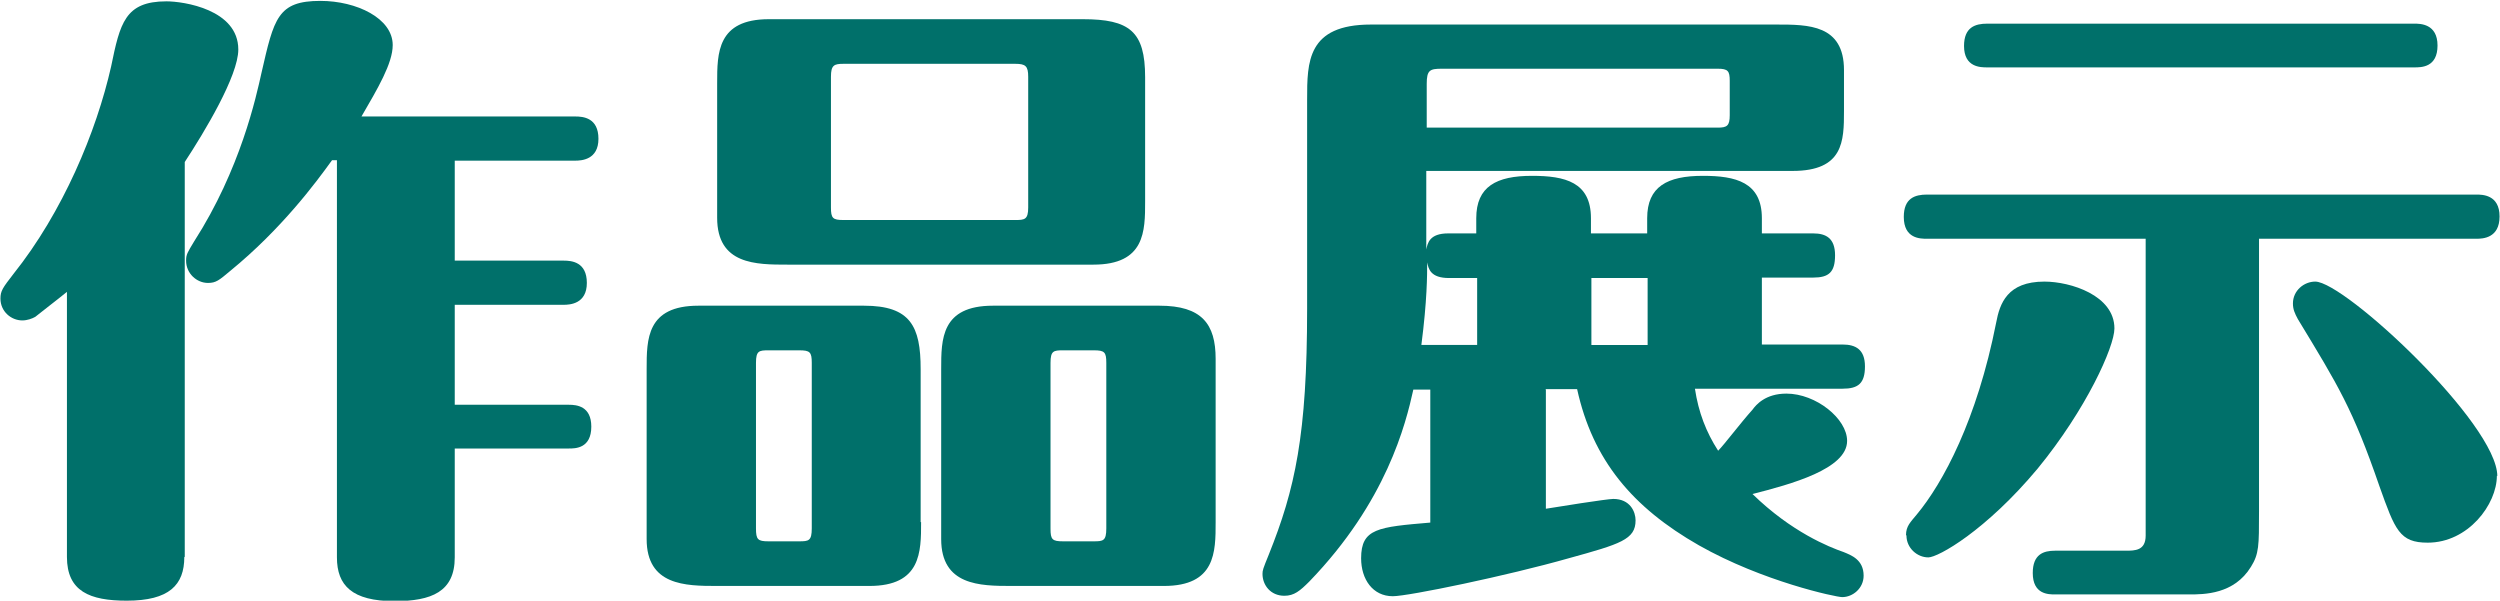 <?xml version="1.0" encoding="UTF-8"?>
<svg id="_レイヤー_2" data-name="レイヤー 2" xmlns="http://www.w3.org/2000/svg" width="56.02" height="13.46" viewBox="0 0 56.02 13.46">
  <defs>
    <style>
      .cls-1 {
        fill: #00706a;
      }
    </style>
  </defs>
  <g id="_レイヤー_1-2" data-name="レイヤー 1">
    <g>
      <path class="cls-1" d="M4.13,12.48c0,.63-.34.98-1.29.98-.83,0-1.34-.21-1.34-.98v-5.94c-.22.18-.55.43-.71.56-.07.04-.18.08-.29.08-.25,0-.49-.2-.49-.49,0-.17.05-.24.29-.55,1.11-1.39,1.86-3.19,2.19-4.65C2.69.52,2.8.03,3.73.03c.38,0,1.61.18,1.61,1.08,0,.59-.76,1.85-1.2,2.52v8.85ZM7.44,3.59c-.36.5-1.13,1.54-2.28,2.48-.25.21-.32.27-.5.27-.25,0-.49-.21-.49-.5,0-.14.03-.18.18-.43,1.04-1.62,1.39-3.24,1.51-3.78.28-1.22.36-1.61,1.32-1.61.81,0,1.62.39,1.62.99,0,.41-.34.98-.7,1.6h4.79c.18,0,.52.03.52.5s-.38.49-.52.49h-2.7v2.24h2.44c.18,0,.52.03.52.5s-.38.49-.52.49h-2.44v2.24h2.56c.17,0,.5.03.5.49,0,.49-.36.49-.5.49h-2.56v2.44c0,.77-.52.98-1.35.98-.95,0-1.29-.35-1.29-.98V3.59h-.11Z"/>
      <path class="cls-1" d="M20.64,11.7c0,.67,0,1.43-1.16,1.43h-3.42c-.7,0-1.57-.01-1.57-1.05v-3.81c0-.67,0-1.42,1.16-1.42h3.71c1.04,0,1.27.46,1.27,1.42v3.43ZM25.66,4.51c0,.67,0,1.42-1.16,1.42h-6.85c-.71,0-1.58,0-1.58-1.05V1.86c0-.67,0-1.43,1.16-1.43h7.03c1.05,0,1.4.27,1.4,1.3v2.77ZM16.94,11.84c0,.25.04.29.28.29h.69c.21,0,.28-.01.28-.29v-3.71c0-.24-.04-.28-.28-.28h-.69c-.21,0-.28.01-.28.28v3.71ZM18.62,4.65c0,.24.04.28.28.28h3.85c.21,0,.29-.01.29-.28V1.72c0-.24-.06-.29-.29-.29h-3.85c-.21,0-.28.03-.28.29v2.93ZM27.24,11.7c0,.67,0,1.43-1.16,1.43h-3.42c-.7,0-1.57-.01-1.57-1.05v-3.81c0-.67,0-1.42,1.16-1.42h3.73c.95,0,1.26.41,1.26,1.19v3.66ZM23.54,11.85c0,.24.04.28.28.28h.69c.21,0,.28-.01.28-.29v-3.71c0-.24-.04-.28-.28-.28h-.69c-.21,0-.28.01-.28.28v3.73Z"/>
      <path class="cls-1" d="M34.64,8.73v2.67c.24-.04,1.37-.22,1.51-.22.38,0,.5.29.5.48,0,.43-.34.53-1.5.85-1.37.39-3.59.85-3.94.85-.45,0-.71-.38-.71-.85,0-.67.38-.7,1.55-.8v-2.98h-.38c-.17.77-.6,2.51-2.33,4.3-.21.21-.34.32-.56.32-.31,0-.49-.24-.49-.49,0-.08.01-.11.14-.43.59-1.47.86-2.68.86-5.51V2.23c0-.84,0-1.68,1.43-1.68h9.09c.71,0,1.51,0,1.51,1.02v.92c0,.67-.01,1.34-1.15,1.34h-8.21v1.76c.03-.14.07-.36.49-.36h.63v-.34c0-.71.45-.95,1.25-.95.74,0,1.32.14,1.32.95v.34h1.26v-.34c0-.71.45-.95,1.25-.95.73,0,1.32.14,1.32.95v.34h1.15c.29,0,.49.11.49.49s-.14.5-.49.5h-1.15v1.5h1.81c.29,0,.5.11.5.49s-.15.5-.5.5h-3.31c.08.53.25.97.52,1.39.14-.14.5-.62.77-.92.08-.11.29-.36.76-.36.66,0,1.36.56,1.36,1.06,0,.63-1.26.97-2.12,1.19.87.85,1.72,1.19,2.04,1.3.17.07.45.17.45.53,0,.28-.24.48-.48.48-.14,0-1.78-.35-3.21-1.16-1.49-.85-2.38-1.91-2.73-3.5h-.71ZM32.47,6.23c-.42,0-.46-.21-.49-.35,0,.28,0,.85-.13,1.85h1.25v-1.5h-.63ZM31.98,2.86h6.51c.21,0,.27-.04.27-.28v-.77c0-.22-.04-.27-.27-.27h-6.18c-.27,0-.34.03-.34.34v.98ZM35.66,6.23v1.5h1.26v-1.5h-1.26Z"/>
      <path class="cls-1" d="M50.62,11.47c0,.76,0,.94-.18,1.23-.38.62-1.05.62-1.39.62h-3c-.15,0-.5,0-.5-.48,0-.42.24-.5.5-.5h1.58c.21,0,.45,0,.45-.34v-6.65h-4.9c-.15,0-.52,0-.52-.49,0-.42.25-.5.52-.5h12.31c.13,0,.52,0,.52.49s-.38.5-.52.5h-4.87v6.12ZM42.71,11.99c0-.2.1-.29.24-.46.59-.71,1.35-2.12,1.78-4.3.08-.43.25-.92,1.08-.92.59,0,1.57.31,1.57,1.05,0,.41-.63,1.81-1.72,3.14-1.16,1.39-2.23,1.99-2.45,1.99-.25,0-.49-.21-.49-.49ZM54.1.53c.13,0,.52,0,.52.49s-.36.49-.52.49h-9.57c-.15,0-.52,0-.52-.48,0-.42.25-.5.52-.5h9.57ZM55.95,10.66c0,.64-.64,1.5-1.55,1.5-.63,0-.73-.28-1.08-1.26-.6-1.74-.92-2.25-1.83-3.75-.07-.13-.11-.22-.11-.35,0-.29.25-.49.5-.49.66,0,4.08,3.19,4.08,4.36Z"/>
    </g>
  </g>
</svg>